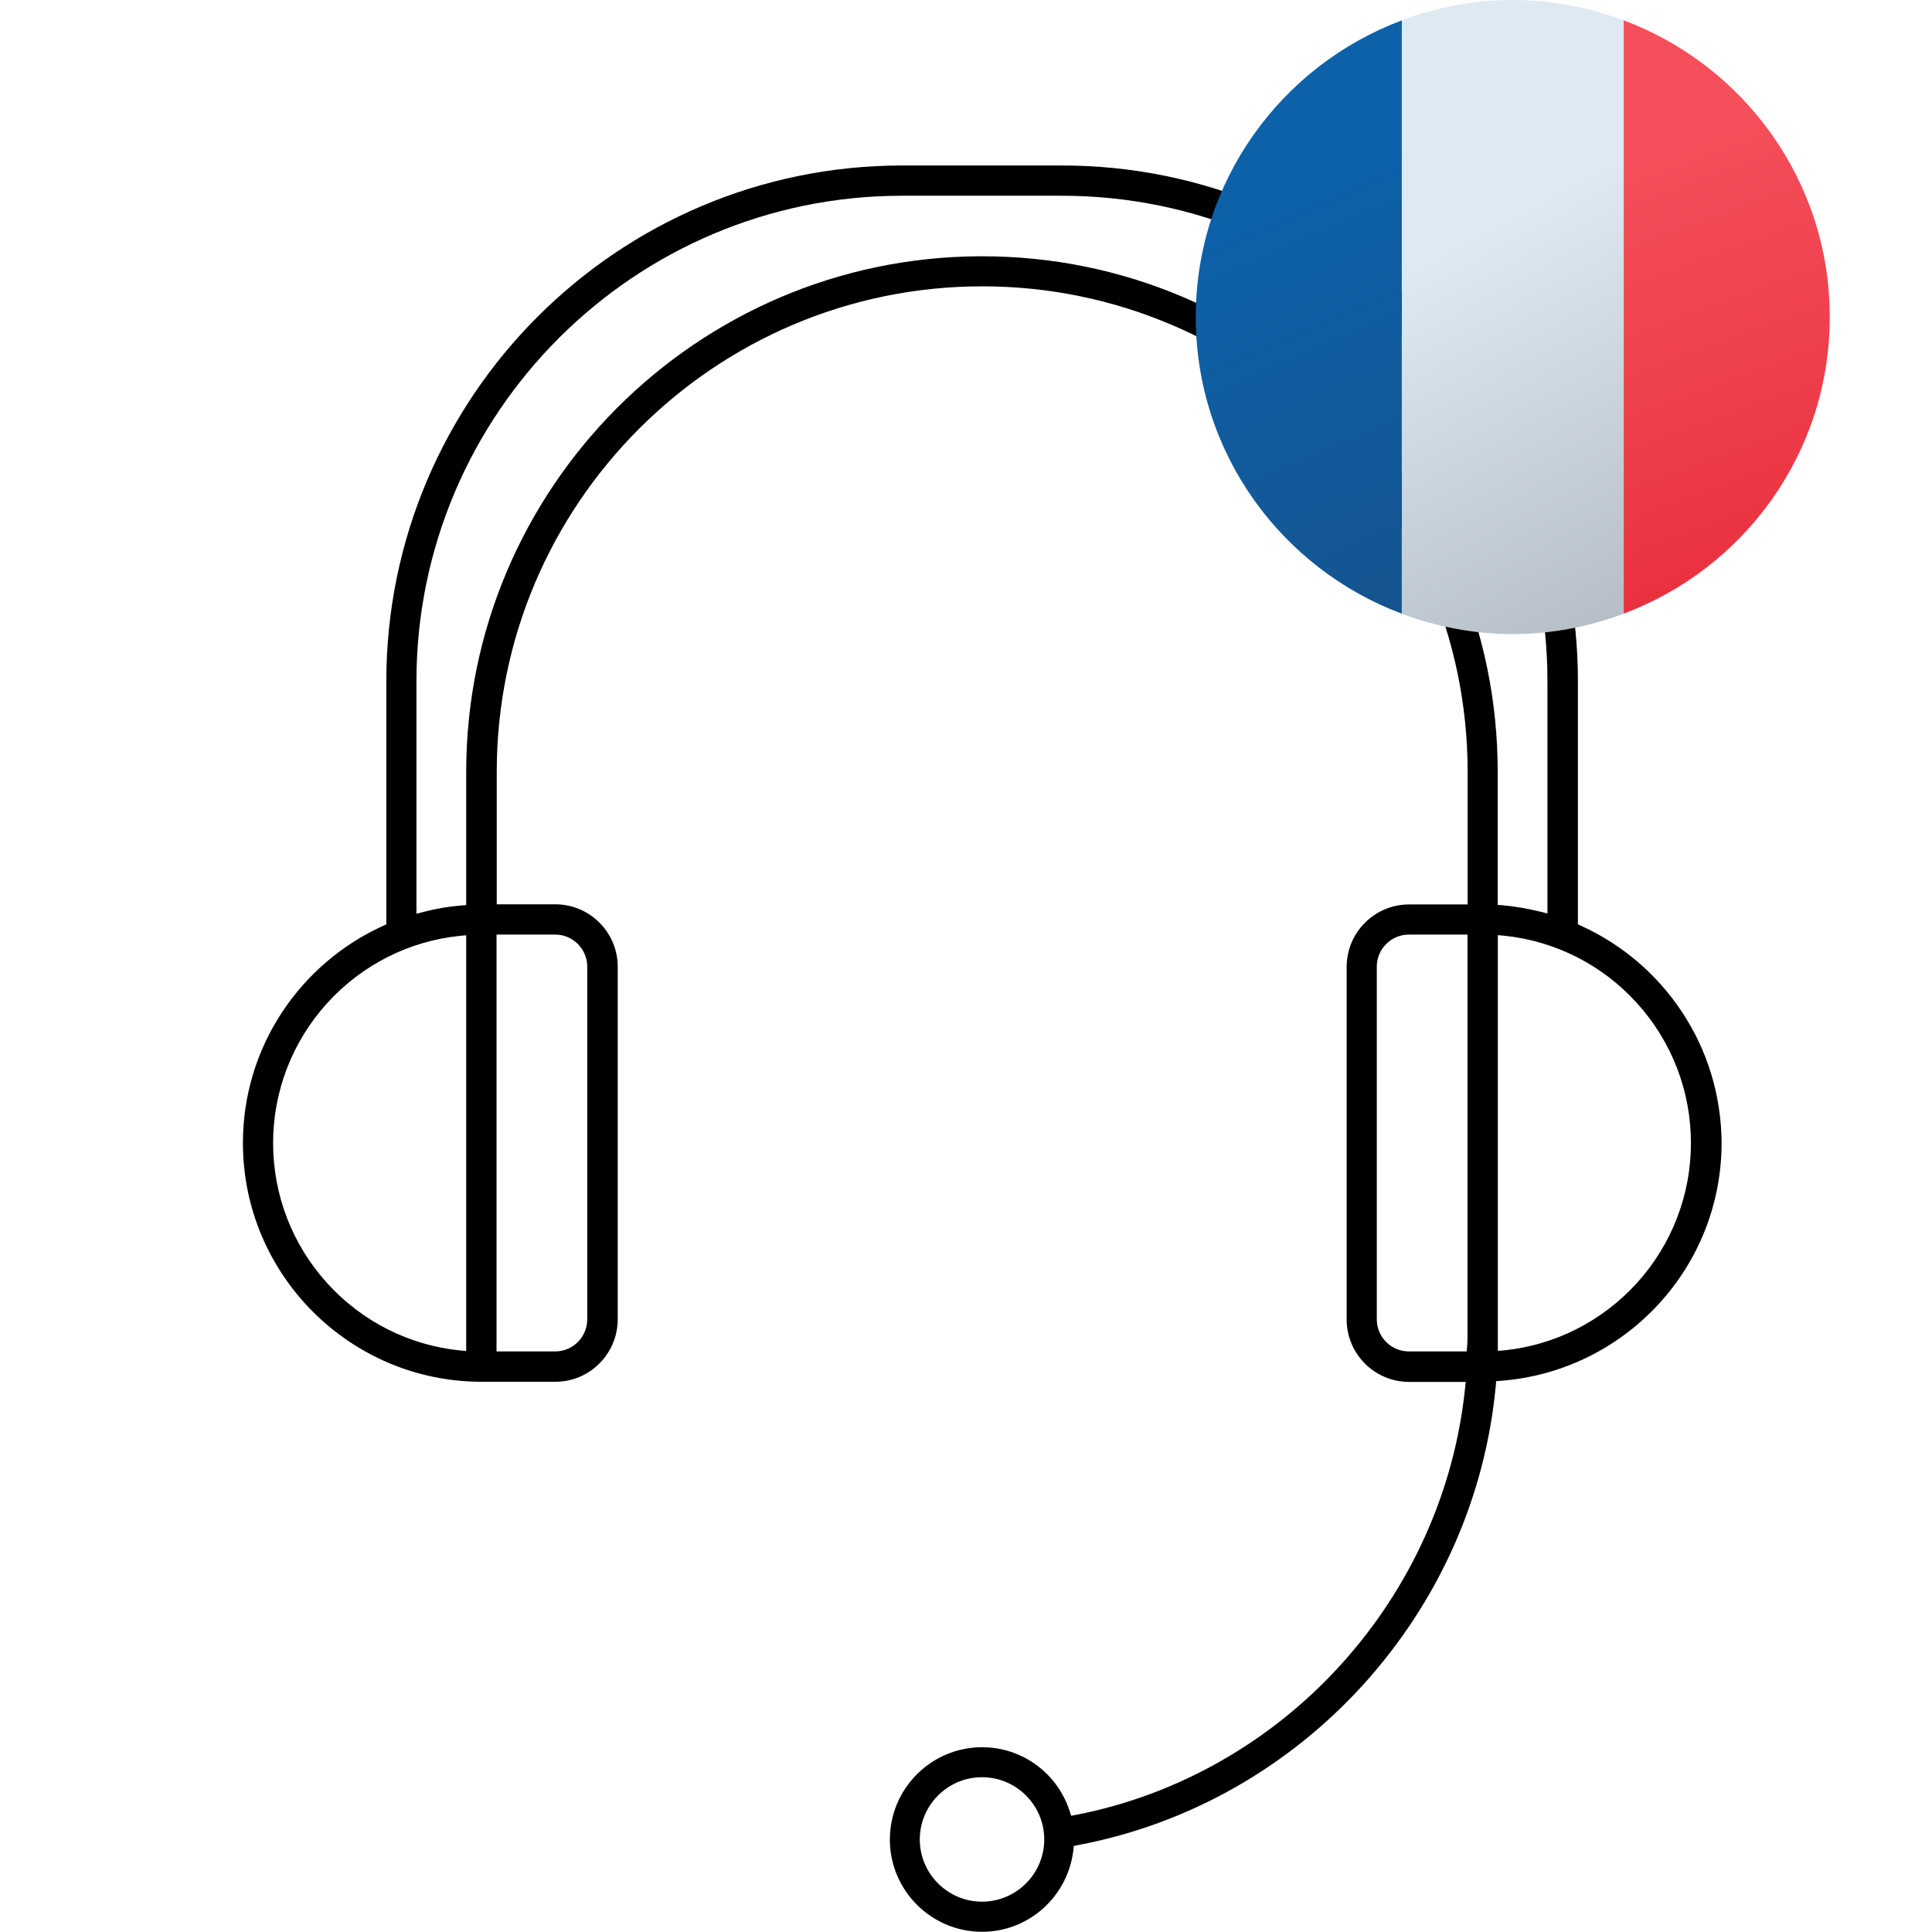 <svg xml:space="preserve" style="enable-background:new 0 0 2834.6 2834.6;" viewBox="0 0 2834.6 2834.6" y="0px" x="0px" xmlns:xlink="http://www.w3.org/1999/xlink" xmlns="http://www.w3.org/2000/svg" id="Layer_1" version="1.1">
<style type="text/css">
	.st0{fill:url(#SVGID_1_);}
	.st1{fill:url(#SVGID_00000127003718505791359280000000363990458399882129_);}
	.st2{fill:url(#SVGID_00000118389109721844269800000002269205869881684925_);}
</style>
<path d="M2468.1,1485.2c-36.6-55.5-87.9-99.4-148.4-126.9l-4.6-2.1V999.7c0-417.4-339.6-756.9-756.9-756.9h-234.6
	c-417.3,0-756.8,339.5-756.8,756.9v356.5l-4.6,2.1c-60.5,27.5-111.8,71.4-148.4,126.9c-37.6,57-57.4,123.3-57.4,191.7
	c0,193.2,157.1,350.4,350.1,350.4h108.3c50.5,0,91.5-41.1,91.5-91.6v-517.4c0-50.5-41.1-91.5-91.5-91.5h-86v-194.3
	c0-392.8,319.6-712.4,712.4-712.4c392.6,0,712.1,319.7,712.1,712.6V1327h-86c-50.5,0-91.5,41.1-91.5,91.5V1936
	c0,50.5,41.1,91.5,91.5,91.5h83.2l-0.9,8.6c-7.8,75.8-27.8,149.7-59.5,219.6c-31,68.3-72.4,131.2-123.1,187
	c-50.7,55.9-109.5,103.1-174.5,140.3c-66.8,38.3-138.9,65.2-214.1,79.8l-6.8,1.3l-2.1-6.6c-18.2-56.2-69.9-94-128.5-94
	c-74.7,0-135.4,60.7-135.4,135.4s60.7,135.4,135.4,135.4c68.4,0,126-51.8,133.9-120.3l0.6-5.7l5.7-1.1
	c81.1-15.3,158.8-43.8,231-84.8c70.2-40,133.5-90.7,188.2-151c54.5-60.2,98.9-128,131.9-201.6c33.7-75.4,54.7-155.2,62.3-236.8
	l0.6-6.6l6.6-0.5c87.9-6.7,169.5-46,229.9-110.6c60.7-65,94.2-149.8,94.2-238.6v-1.1C2525.3,1607.7,2505.5,1541.9,2468.1,1485.2z
	 M1440.8,2790.1c-50.3,0-91.3-41-91.3-91.3c0-50.3,41-91.3,91.3-91.3c50.3,0,91.3,41,91.3,91.3
	C1532.1,2749.1,1491.1,2790.1,1440.8,2790.1z M2153.1,1964c0,3.9-0.3,7.8-0.6,11.7l-0.6,7.1h-84.8l0,0c-26,0-47.1-21.1-47.1-47.1
	v-517.4c0-26,21.1-47.1,47.1-47.1h86L2153.1,1964L2153.1,1964z M684,1982.2l-8.6-0.8c-75-7.5-144.3-42.5-195.2-98.6
	c-51.3-56.4-79.5-129.6-79.5-205.7c0-76.2,28.3-149.2,79.6-205.6c51-56,120.2-91,195.1-98.5l8.6-0.8V1982.2z M814.5,1371.2
	c26,0,47.1,21.1,47.1,47.1v517.4c0,26-21.1,47.1-47.1,47.1h-86v-611.6H814.5z M2137.9,838.3c-38.1-90.1-92.7-171-162.2-240.5
	c-69.6-69.5-150.5-124.2-240.6-162.3c-93.3-39.5-192.3-59.5-294.3-59.5h-3.1c-415.9,1.7-753.7,340.6-753.7,756.8V1328l-7.2,0.5
	c-18.7,1.5-37,4.6-56,9.6l-9.8,2.6V999.6c0-392.8,319.6-712.4,712.4-712.4h234.6c392.8,0,712.4,319.6,712.4,712.4v340.6l-9.7-2.4
	c-19.3-4.8-37.7-7.9-56.2-9.6l-7.1-0.6v-195.1C2197.4,1030.5,2177.3,931.6,2137.9,838.3z M2401.4,1882.7
	c-51,56-120.3,91.1-195.2,98.6l-8.5,0.6l-0.1-8.4v-601.5l8.6,0.8c74.9,7.5,144.3,42.5,195.2,98.6c51.3,56.4,79.5,129.4,79.5,205.5
	C2481,1753.1,2452.7,1826.2,2401.4,1882.7z"></path>
<linearGradient gradientTransform="matrix(0 2 -2 0 4911.446 142.554)" y2="1158.367" x2="507.359" y1="1377.123" x1="103.872" gradientUnits="userSpaceOnUse" id="SVGID_1_">
	<stop style="stop-color:#DFE9F2" offset="0"></stop>
	<stop style="stop-color:#9EA7B0" offset="0.998"></stop>
</linearGradient>
<path d="M2219.5,930.3c57.4,0,112.1-10.9,162.8-29.9V29.9C2331.5,10.9,2276.8,0,2219.5,0c-57.4,0-112.1,10.9-162.8,29.9
	v870.5C2107.4,919.4,2162.1,930.3,2219.5,930.3z" class="st0"></path>
<linearGradient gradientTransform="matrix(0 2 -2 0 4911.446 142.554)" y2="1362.423" x2="400.353" y1="1505.791" x1="70.16" gradientUnits="userSpaceOnUse" id="SVGID_00000027593832826806198570000002300795374161722754_">
	<stop style="stop-color:#0D61A9" offset="0"></stop>
	<stop style="stop-color:#16528C" offset="1"></stop>
</linearGradient>
<path d="M2056.7,900.4V29.9
	c-176.5,66.1-302.3,235.8-302.3,435.3S1880.2,834.3,2056.7,900.4z" style="fill:url(#SVGID_00000027593832826806198570000002300795374161722754_);"></path>
<linearGradient gradientTransform="matrix(0 2 -2 0 4911.446 142.554)" y2="1105.687" x2="476.775" y1="1263.928" x1="45.019" gradientUnits="userSpaceOnUse" id="SVGID_00000090976878750166086330000004775849454336490409_">
	<stop style="stop-color:#F44F5A" offset="8.000000e-03"></stop>
	<stop style="stop-color:#EE3D4A" offset="0.447"></stop>
	<stop style="stop-color:#E52030" offset="1"></stop>
</linearGradient>
<path d="M2684.6,465.1
	c0-199.5-125.9-369.2-302.3-435.3v870.5C2558.7,834.3,2684.6,664.7,2684.6,465.1z" style="fill:url(#SVGID_00000090976878750166086330000004775849454336490409_);"></path>
</svg>
